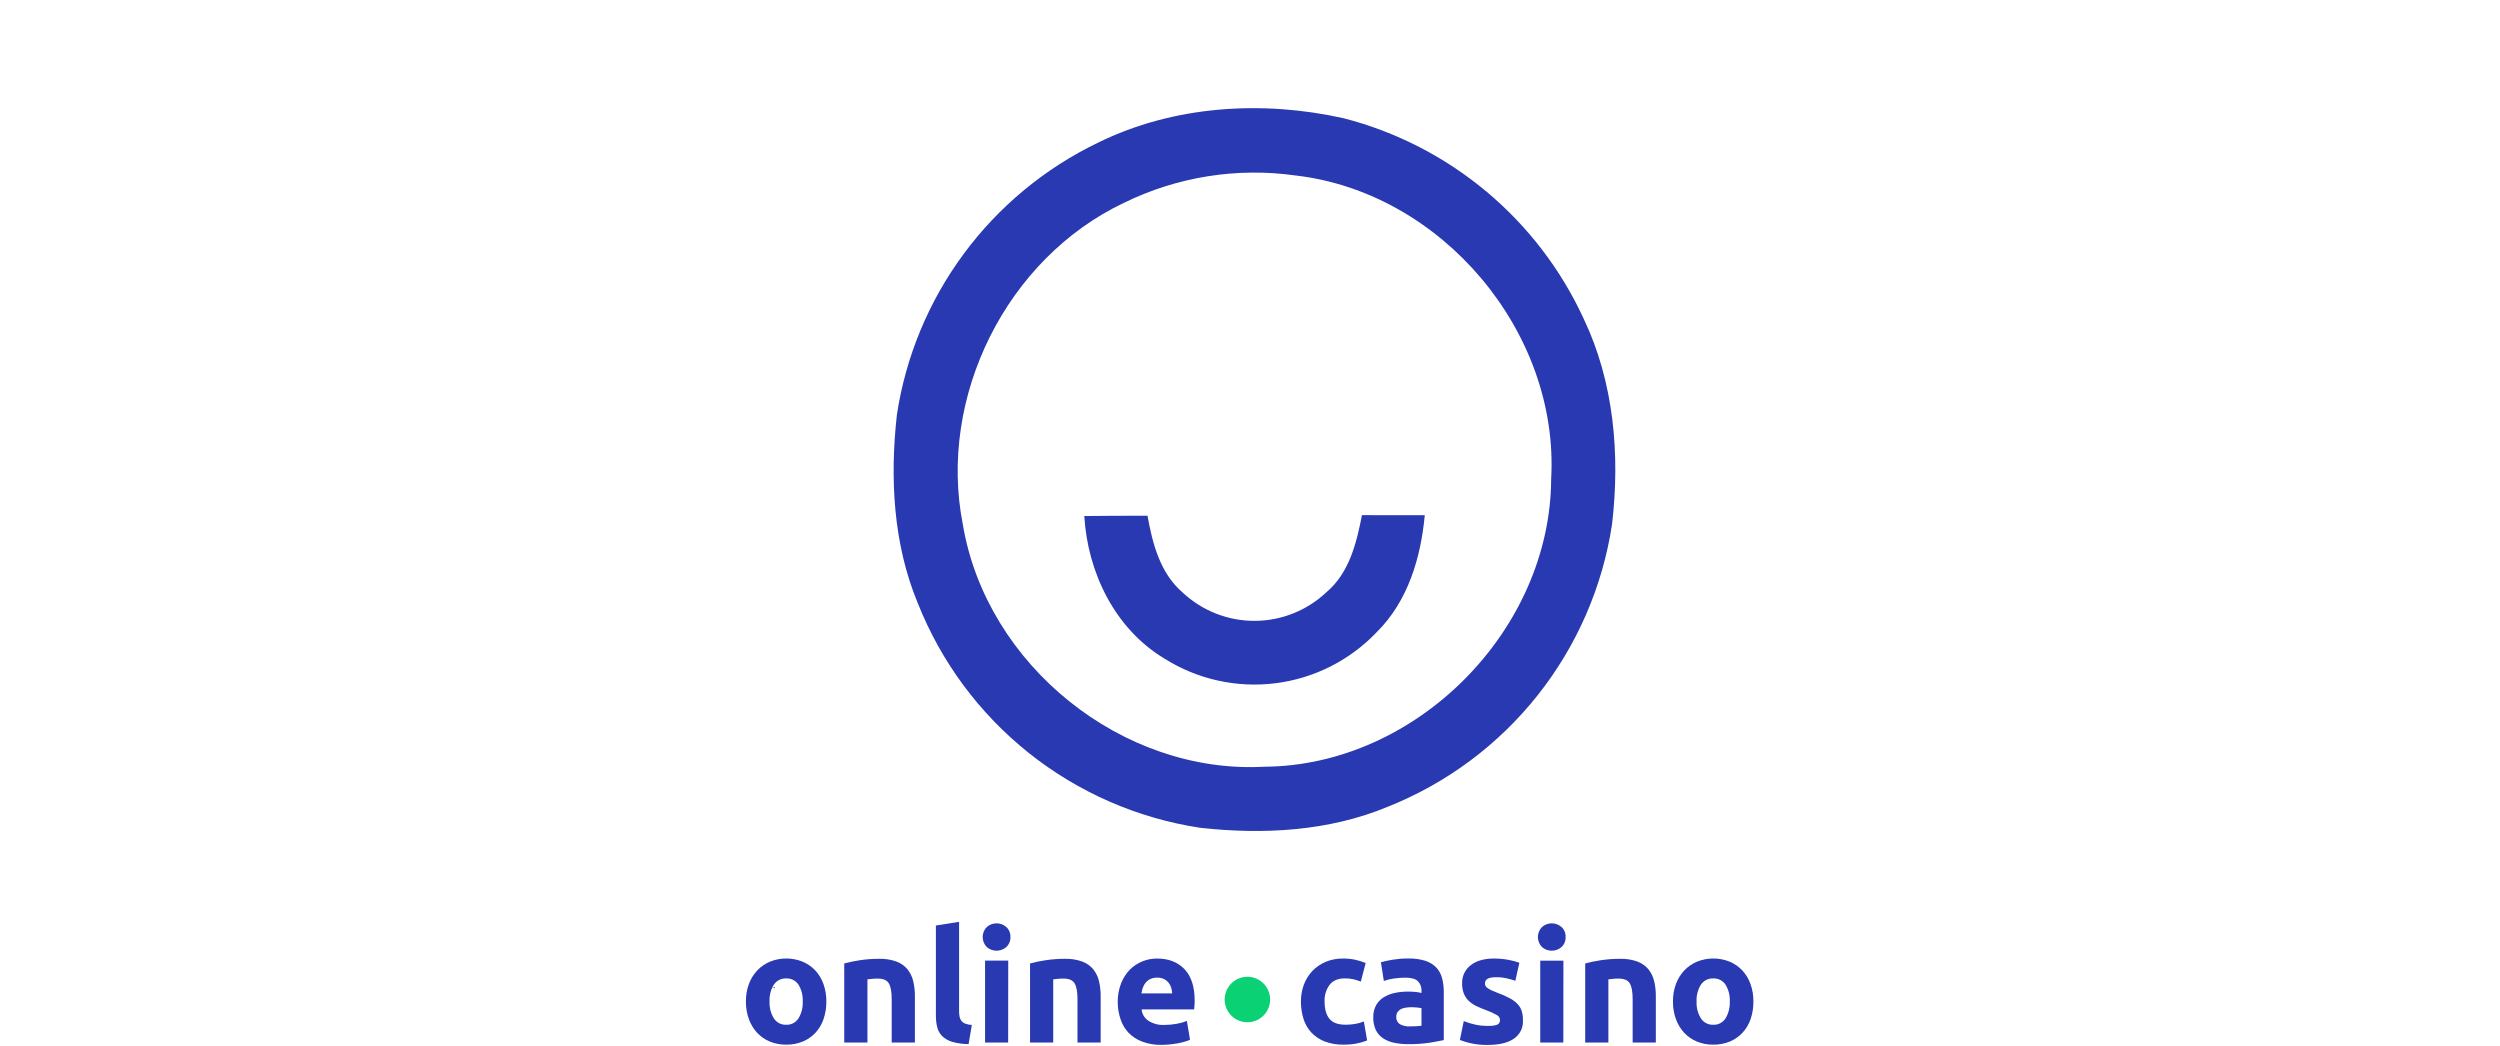 <svg width="196" height="82" viewBox="0 0 196 82" fill="none" xmlns="http://www.w3.org/2000/svg">
<path fill-rule="evenodd" clip-rule="evenodd" d="M116.543 15.025C113.29 12.302 109.47 10.338 105.362 9.275C98.983 7.847 92.03 8.264 86.094 11.181C81.927 13.186 78.311 16.177 75.562 19.895C72.812 23.613 71.011 27.946 70.316 32.518C69.764 37.472 70.021 42.636 71.955 47.287C73.783 51.897 76.786 55.949 80.665 59.038C84.545 62.127 89.166 64.147 94.068 64.895C99.014 65.451 104.177 65.178 108.821 63.242C113.426 61.404 117.471 58.394 120.552 54.508C123.633 50.623 125.644 46 126.385 41.097C127.023 35.666 126.536 29.988 124.174 25.018C122.404 21.162 119.797 17.748 116.543 15.025ZM88.132 15.895C92.301 13.855 96.984 13.111 101.58 13.758C113.038 15.089 122.256 26.019 121.612 37.539C121.561 49.435 111.043 60.023 99.149 60.11C87.995 60.732 77.329 52.132 75.489 41.132C73.51 31.141 78.9 20.264 88.132 15.895ZM111.703 40.39L106.777 40.389C106.35 42.573 105.79 44.913 103.982 46.439C102.462 47.87 100.456 48.669 98.369 48.675C96.282 48.682 94.27 47.895 92.742 46.474C90.963 44.962 90.355 42.63 89.966 40.435C88.313 40.432 86.657 40.436 85.009 40.457C85.273 44.891 87.408 49.304 91.302 51.639C93.89 53.267 96.963 53.947 99.996 53.567C103.03 53.186 105.839 51.767 107.945 49.55C110.385 47.129 111.391 43.727 111.703 40.39Z" fill="#2839B1"/>
<g clip-path="url(#clip0_28466_6584)">
<path d="M97.795 80.146C98.78 80.146 99.578 79.348 99.578 78.363C99.578 77.378 98.78 76.58 97.795 76.58C96.81 76.58 96.012 77.378 96.012 78.363C96.012 79.348 96.81 80.146 97.795 80.146Z" fill="#0BD175"/>
<path d="M64.786 78.513C64.791 78.984 64.717 79.452 64.566 79.898C64.432 80.295 64.216 80.659 63.933 80.968C63.654 81.266 63.315 81.501 62.938 81.657C62.526 81.824 62.083 81.907 61.638 81.901C61.197 81.907 60.76 81.823 60.352 81.657C59.975 81.501 59.636 81.266 59.357 80.968C59.073 80.658 58.853 80.294 58.712 79.898C58.553 79.454 58.474 78.985 58.48 78.513C58.474 78.043 58.554 77.575 58.717 77.134C58.863 76.74 59.087 76.379 59.377 76.073C59.659 75.779 59.999 75.546 60.376 75.39C61.19 75.064 62.099 75.064 62.913 75.39C63.289 75.545 63.628 75.778 63.908 76.073C64.193 76.379 64.413 76.74 64.554 77.134C64.713 77.576 64.791 78.043 64.786 78.513ZM62.933 78.513C62.958 78.047 62.841 77.586 62.596 77.189C62.382 76.873 62.019 76.691 61.638 76.708C61.256 76.692 60.892 76.874 60.675 77.189C60.427 77.585 60.308 78.047 60.334 78.513C60.309 78.982 60.428 79.448 60.675 79.848C60.888 80.17 61.253 80.357 61.638 80.342C62.022 80.359 62.386 80.171 62.596 79.848C62.84 79.447 62.957 78.982 62.933 78.513Z" fill="#2839B1"/>
<path d="M66.189 75.536C66.582 75.429 66.981 75.346 67.384 75.287C67.893 75.208 68.407 75.169 68.921 75.171C69.384 75.157 69.846 75.23 70.282 75.385C70.617 75.507 70.913 75.715 71.142 75.987C71.359 76.26 71.513 76.576 71.595 76.915C71.688 77.307 71.733 77.709 71.728 78.111V81.733H69.909V78.334C69.909 77.748 69.833 77.334 69.678 77.086C69.522 76.838 69.235 76.721 68.813 76.721C68.683 76.721 68.543 76.721 68.397 76.738C68.251 76.756 68.121 76.765 68.007 76.781V81.733H66.189V75.536Z" fill="#2839B1"/>
<path d="M75.937 81.856C75.501 81.858 75.068 81.798 74.649 81.678C74.357 81.594 74.089 81.441 73.868 81.232C73.677 81.04 73.542 80.8 73.478 80.537C73.405 80.236 73.37 79.926 73.374 79.617V72.56L75.192 72.271V79.262C75.19 79.409 75.203 79.556 75.229 79.7C75.249 79.82 75.298 79.933 75.37 80.03C75.449 80.128 75.551 80.203 75.668 80.25C75.835 80.314 76.012 80.351 76.192 80.358L75.937 81.856Z" fill="#2839B1"/>
<path d="M79.218 73.462C79.231 73.76 79.111 74.049 78.891 74.251C78.454 74.631 77.802 74.631 77.365 74.251C76.934 73.814 76.934 73.113 77.365 72.676C77.802 72.293 78.454 72.293 78.891 72.676C79.112 72.876 79.231 73.165 79.218 73.462ZM79.039 81.733H77.229V75.313H79.046L79.039 81.733Z" fill="#2839B1"/>
<path d="M80.755 75.536C81.148 75.429 81.547 75.346 81.95 75.287C82.458 75.208 82.972 75.169 83.487 75.171C83.95 75.157 84.411 75.23 84.848 75.385C85.182 75.507 85.478 75.715 85.707 75.987C85.924 76.259 86.079 76.576 86.158 76.915C86.251 77.307 86.296 77.709 86.292 78.111V81.733H84.475V78.334C84.475 77.748 84.398 77.334 84.243 77.086C84.088 76.838 83.799 76.721 83.376 76.721C83.246 76.721 83.109 76.721 82.963 76.738C82.816 76.756 82.686 76.765 82.572 76.781V81.733H80.755V75.536Z" fill="#2839B1"/>
<path d="M87.629 78.575C87.621 78.066 87.712 77.56 87.897 77.086C88.053 76.687 88.287 76.323 88.585 76.016C88.865 75.735 89.199 75.515 89.568 75.369C89.931 75.224 90.318 75.149 90.709 75.149C91.619 75.149 92.338 75.428 92.867 75.986C93.396 76.543 93.661 77.362 93.661 78.443C93.661 78.55 93.661 78.666 93.648 78.8C93.636 78.934 93.632 79.039 93.625 79.135H89.5C89.535 79.498 89.731 79.826 90.035 80.027C90.407 80.264 90.843 80.379 91.283 80.355C91.613 80.355 91.942 80.325 92.266 80.264C92.536 80.218 92.799 80.143 93.052 80.039L93.297 81.514C93.171 81.574 93.04 81.623 92.906 81.66C92.731 81.713 92.552 81.756 92.371 81.789C92.171 81.826 91.957 81.856 91.731 81.881C91.504 81.905 91.275 81.917 91.046 81.917C90.533 81.928 90.022 81.841 89.541 81.66C89.137 81.509 88.771 81.269 88.471 80.959C88.188 80.658 87.976 80.297 87.851 79.904C87.705 79.476 87.63 79.027 87.629 78.575ZM91.899 77.88C91.891 77.727 91.864 77.575 91.82 77.428C91.777 77.286 91.706 77.153 91.612 77.038C91.514 76.92 91.392 76.824 91.255 76.756C91.088 76.678 90.904 76.64 90.72 76.647C90.54 76.642 90.361 76.678 90.196 76.751C90.056 76.816 89.931 76.909 89.83 77.025C89.731 77.142 89.654 77.277 89.604 77.421C89.552 77.571 89.513 77.724 89.488 77.88H91.899Z" fill="#2839B1"/>
<path d="M101.992 78.525C101.989 78.079 102.065 77.635 102.217 77.215C102.361 76.818 102.583 76.454 102.87 76.144C103.162 75.834 103.516 75.587 103.908 75.419C104.347 75.233 104.821 75.141 105.299 75.149C105.614 75.147 105.928 75.178 106.237 75.242C106.521 75.303 106.8 75.391 107.068 75.504L106.688 76.956C106.505 76.884 106.318 76.824 106.128 76.778C105.904 76.727 105.674 76.702 105.445 76.704C104.909 76.704 104.508 76.871 104.243 77.204C103.964 77.585 103.824 78.05 103.847 78.522C103.847 79.099 103.971 79.547 104.218 79.865C104.466 80.182 104.899 80.339 105.518 80.339C105.757 80.338 105.995 80.318 106.231 80.278C106.47 80.242 106.703 80.176 106.927 80.084L107.183 81.571C106.927 81.675 106.662 81.753 106.39 81.803C106.045 81.871 105.693 81.904 105.341 81.901C104.825 81.913 104.311 81.824 103.829 81.639C103.432 81.482 103.076 81.238 102.786 80.925C102.509 80.618 102.305 80.252 102.188 79.856C102.057 79.424 101.991 78.976 101.992 78.525Z" fill="#2839B1"/>
<path d="M110.397 75.146C110.851 75.133 111.305 75.193 111.74 75.324C112.065 75.426 112.36 75.606 112.6 75.848C112.818 76.083 112.975 76.368 113.056 76.678C113.149 77.032 113.195 77.397 113.192 77.764V81.544C112.931 81.601 112.569 81.667 112.106 81.746C111.548 81.829 110.986 81.868 110.422 81.862C110.043 81.865 109.665 81.828 109.293 81.751C108.982 81.69 108.686 81.569 108.421 81.394C108.179 81.231 107.985 81.006 107.86 80.742C107.721 80.431 107.654 80.094 107.665 79.754C107.655 79.423 107.732 79.095 107.89 78.803C108.035 78.548 108.243 78.334 108.494 78.181C108.762 78.02 109.055 77.906 109.361 77.844C109.694 77.775 110.033 77.74 110.372 77.74C110.582 77.74 110.793 77.75 111.002 77.771C111.152 77.786 111.3 77.813 111.446 77.851V77.673C111.459 77.397 111.357 77.128 111.166 76.929C110.978 76.742 110.653 76.649 110.19 76.649C109.884 76.648 109.578 76.671 109.276 76.715C109.009 76.753 108.748 76.817 108.494 76.908L108.263 75.444C108.368 75.412 108.5 75.378 108.658 75.34C108.817 75.303 108.99 75.271 109.177 75.242C109.365 75.213 109.561 75.19 109.769 75.169C109.978 75.147 110.185 75.146 110.397 75.146ZM110.543 80.465C110.722 80.465 110.9 80.465 111.055 80.453C111.186 80.449 111.316 80.437 111.446 80.417V79.037C111.373 79.021 111.267 79.005 111.118 78.989C110.984 78.973 110.849 78.965 110.715 78.964C110.554 78.963 110.393 78.974 110.233 78.996C110.095 79.012 109.961 79.051 109.835 79.11C109.728 79.163 109.636 79.243 109.568 79.342C109.499 79.452 109.465 79.58 109.47 79.709C109.446 79.945 109.557 80.173 109.757 80.299C110 80.425 110.271 80.485 110.543 80.474V80.465Z" fill="#2839B1"/>
<path d="M116.68 80.428C116.921 80.443 117.164 80.41 117.393 80.332C117.534 80.261 117.617 80.111 117.6 79.954C117.587 79.786 117.485 79.639 117.332 79.569C117.07 79.421 116.797 79.297 116.514 79.196C116.249 79.1 115.989 78.991 115.735 78.869C115.517 78.765 115.317 78.627 115.142 78.461C114.978 78.3 114.85 78.107 114.764 77.894C114.669 77.64 114.624 77.371 114.631 77.1C114.61 76.544 114.86 76.013 115.301 75.674C115.748 75.324 116.362 75.149 117.143 75.149C117.52 75.149 117.895 75.183 118.265 75.253C118.556 75.305 118.841 75.381 119.119 75.479L118.802 76.895C118.576 76.817 118.346 76.751 118.113 76.699C117.839 76.639 117.558 76.611 117.277 76.614C116.708 76.614 116.423 76.772 116.423 77.09C116.421 77.156 116.434 77.223 116.46 77.284C116.494 77.351 116.544 77.409 116.607 77.45C116.701 77.518 116.801 77.577 116.906 77.628C117.031 77.689 117.191 77.757 117.388 77.832C117.727 77.953 118.057 78.099 118.376 78.268C118.605 78.388 118.813 78.544 118.991 78.732C119.138 78.89 119.246 79.08 119.308 79.287C119.373 79.519 119.404 79.759 119.399 80C119.431 80.571 119.16 81.116 118.686 81.436C118.21 81.76 117.537 81.922 116.667 81.922C116.187 81.933 115.708 81.884 115.241 81.776C114.973 81.714 114.71 81.632 114.454 81.532L114.759 80.055C115.068 80.178 115.386 80.274 115.711 80.342C116.03 80.405 116.355 80.434 116.68 80.428Z" fill="#2839B1"/>
<path d="M122.743 73.462C122.758 73.76 122.639 74.049 122.419 74.251C121.982 74.631 121.331 74.631 120.894 74.251C120.464 73.814 120.464 73.113 120.894 72.676C121.33 72.293 121.983 72.293 122.419 72.676C122.639 72.876 122.758 73.165 122.743 73.462ZM122.565 81.733H120.755V75.314H122.572L122.565 81.733Z" fill="#2839B1"/>
<path d="M124.28 75.536C124.673 75.429 125.072 75.346 125.475 75.287C125.984 75.208 126.498 75.169 127.012 75.171C127.475 75.157 127.937 75.23 128.373 75.385C128.707 75.508 129.003 75.716 129.233 75.987C129.449 76.26 129.603 76.576 129.684 76.915C129.777 77.307 129.822 77.709 129.817 78.111V81.733H128V78.334C128 77.748 127.924 77.334 127.768 77.086C127.613 76.838 127.324 76.721 126.902 76.721C126.772 76.721 126.634 76.721 126.488 76.738C126.342 76.756 126.212 76.765 126.097 76.781V81.733H124.28V75.536Z" fill="#2839B1"/>
<path d="M137.466 78.513C137.472 78.984 137.398 79.452 137.247 79.898C137.112 80.295 136.896 80.66 136.612 80.968C136.334 81.266 135.995 81.5 135.619 81.657C135.206 81.824 134.764 81.907 134.319 81.901C133.878 81.907 133.441 81.823 133.033 81.657C132.656 81.501 132.317 81.266 132.038 80.968C131.753 80.658 131.534 80.294 131.392 79.898C131.233 79.454 131.155 78.985 131.16 78.513C131.154 78.043 131.235 77.575 131.398 77.134C131.544 76.74 131.768 76.379 132.056 76.073C132.339 75.779 132.679 75.547 133.056 75.39C133.871 75.064 134.779 75.064 135.594 75.39C135.97 75.545 136.309 75.778 136.589 76.073C136.874 76.379 137.093 76.74 137.234 77.134C137.394 77.576 137.472 78.043 137.466 78.513ZM135.613 78.513C135.639 78.047 135.521 77.586 135.276 77.189C135.063 76.873 134.7 76.691 134.319 76.708C133.936 76.692 133.573 76.874 133.356 77.189C133.107 77.584 132.988 78.047 133.013 78.513C132.988 78.982 133.108 79.448 133.356 79.848C133.568 80.17 133.933 80.357 134.319 80.342C134.703 80.359 135.067 80.171 135.276 79.848C135.521 79.447 135.638 78.982 135.613 78.513Z" fill="#2839B1"/>
<path d="M60.618 77.434L60.715 77.489L60.747 77.434L60.715 77.377L60.618 77.434Z" fill="#2839B1"/>
</g>
<defs>
<clipPath id="clip0_28466_6584">
<rect width="79.238" height="9.828" fill="white" transform="translate(58.381 72.172)"/>
</clipPath>
</defs>
</svg>
